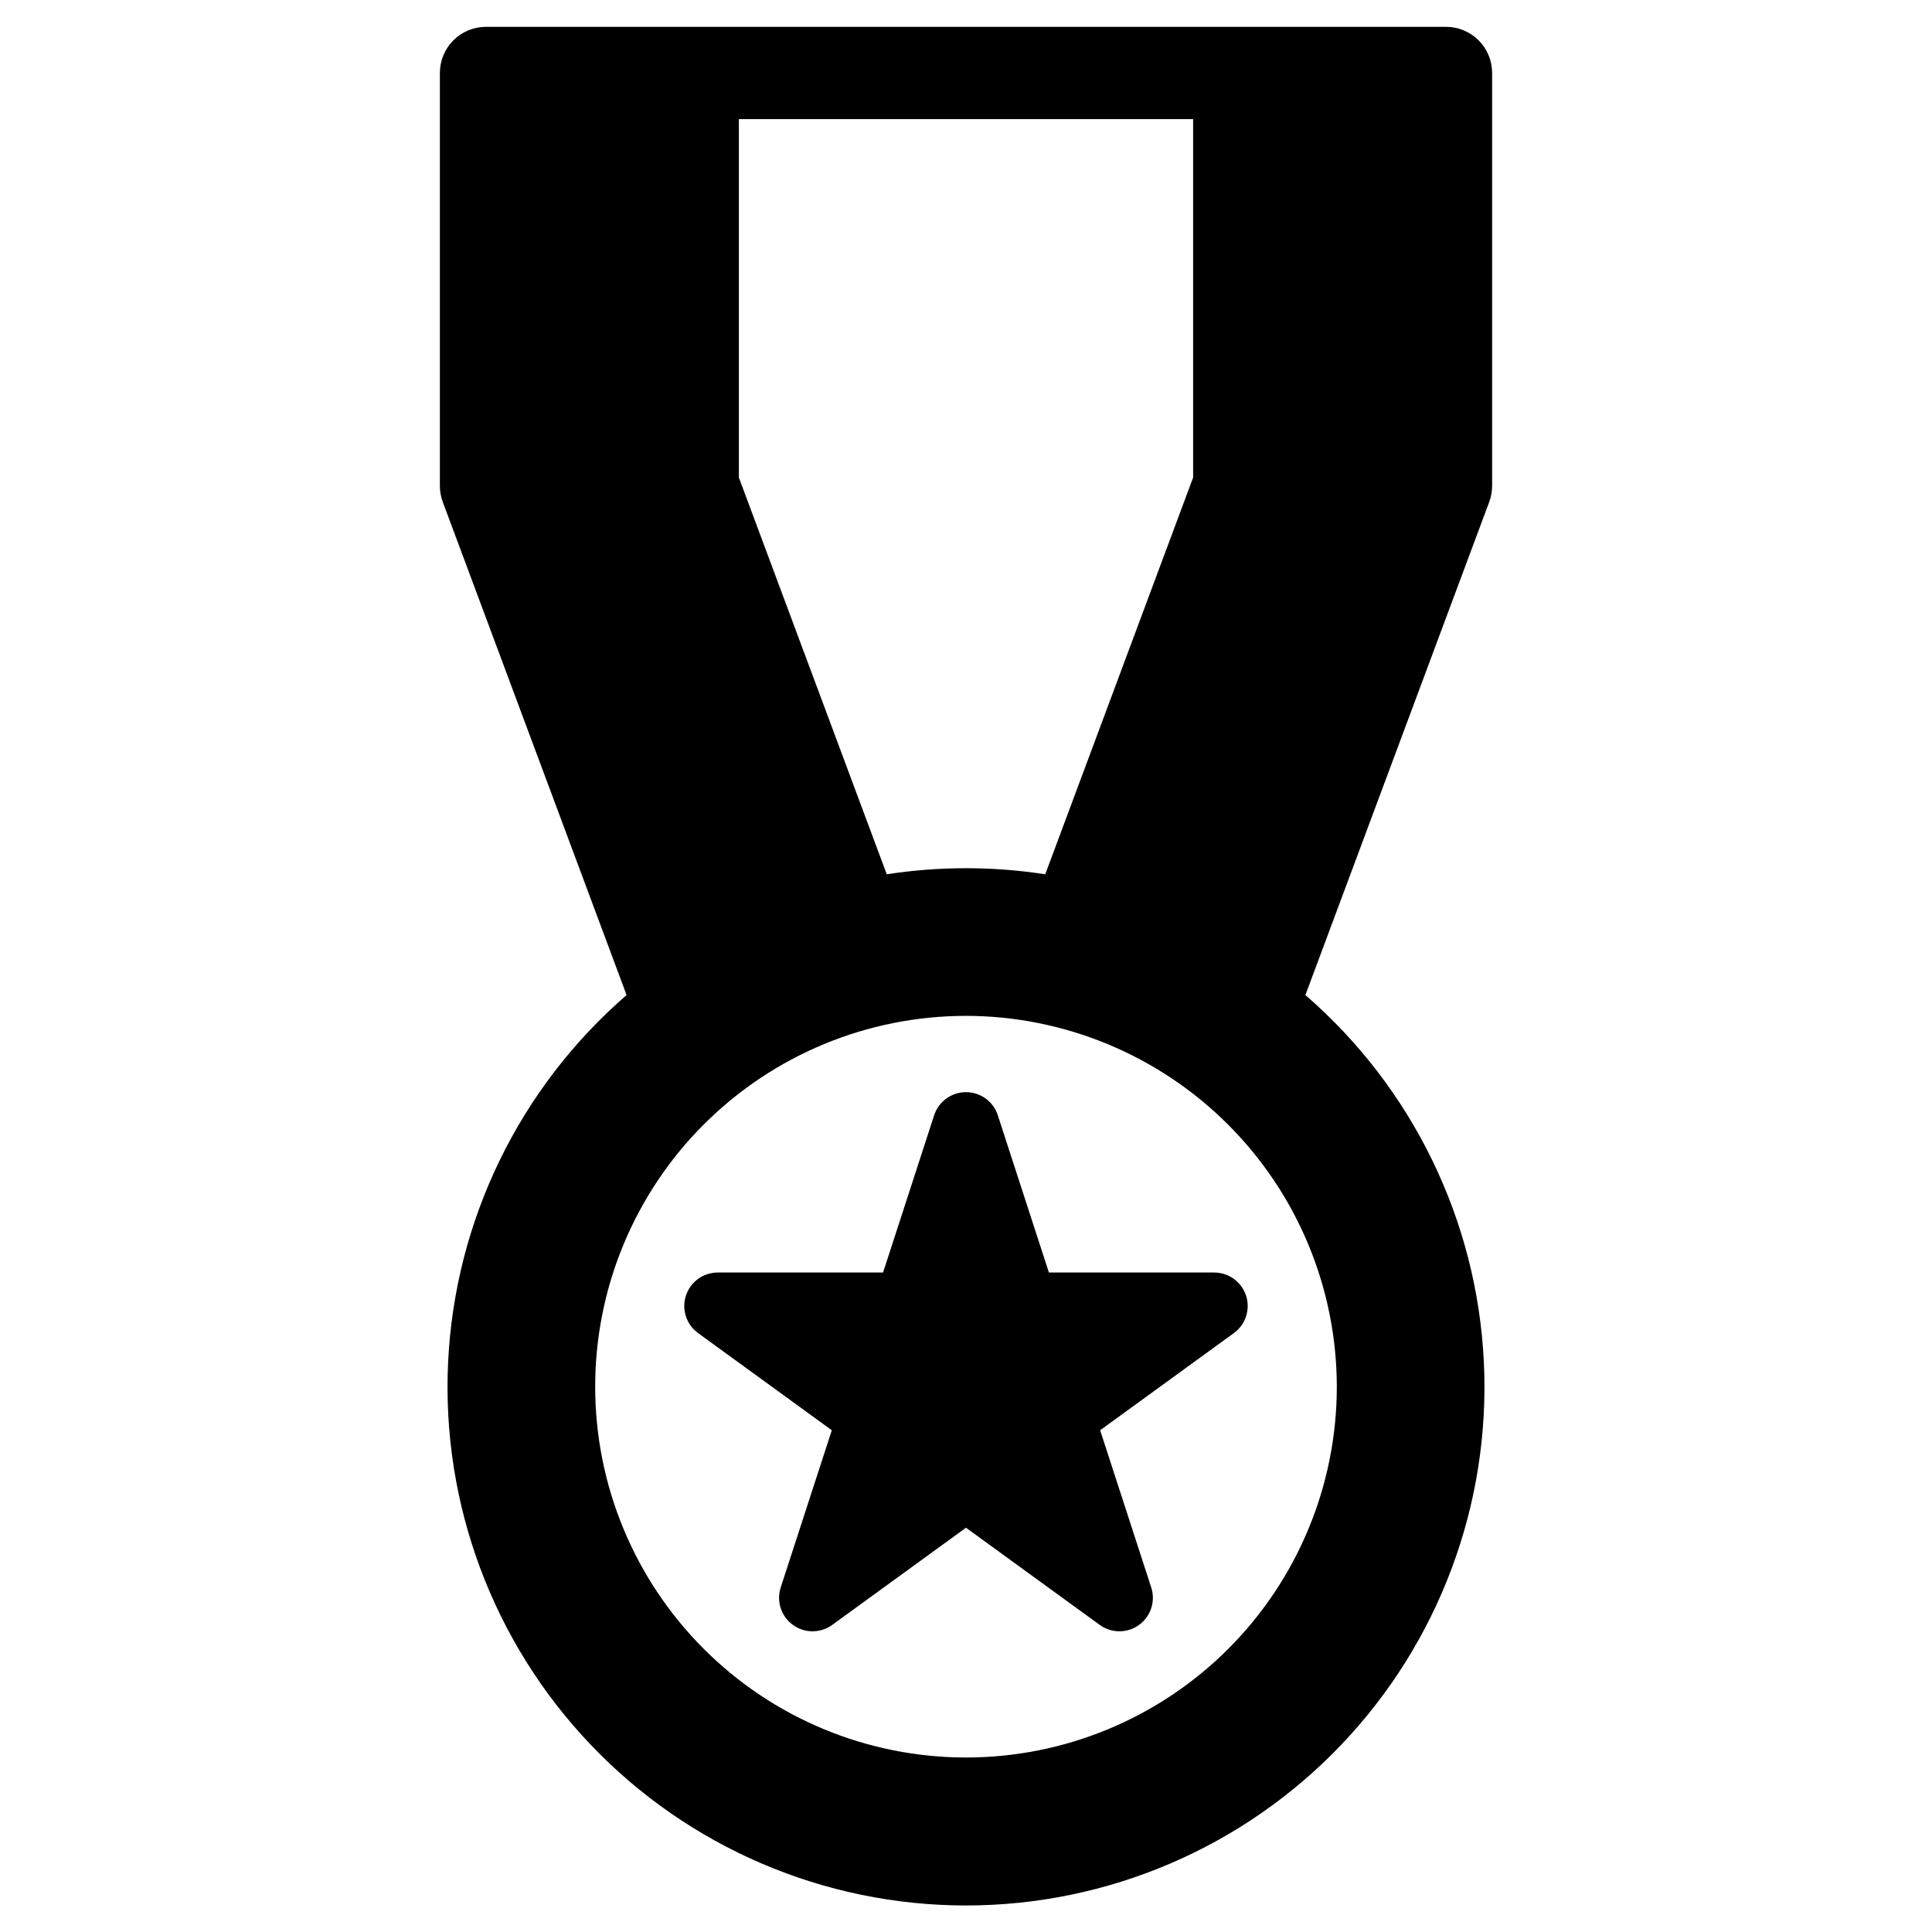 <?xml version="1.0" encoding="UTF-8"?>
<!-- Uploaded to: SVG Repo, www.svgrepo.com, Generator: SVG Repo Mixer Tools -->
<svg fill="#000000" width="800px" height="800px" version="1.1" viewBox="144 144 512 512" xmlns="http://www.w3.org/2000/svg">
 <g>
  <path d="m527.2 151.11h-254.4c-3.246-0.004-6.356 1.285-8.648 3.578-2.293 2.293-3.582 5.406-3.582 8.648v109.41c0 1.461 0.258 2.906 0.766 4.277l48.715 130.68c-28.41 24.602-45.5 59.766-47.297 97.305-1.797 37.535 11.863 74.172 37.793 101.37 25.93 27.203 61.871 42.594 99.453 42.594 37.578 0 73.52-15.391 99.449-42.594 25.934-27.199 39.59-63.836 37.793-101.37-1.793-37.539-18.887-72.703-47.297-97.305l48.715-130.68c0.508-1.371 0.766-2.816 0.766-4.277v-109.41c0-3.242-1.285-6.356-3.578-8.648-2.297-2.293-5.406-3.582-8.648-3.578zm-187.39 24.453h120.38v94.988l-39.188 105.14c-13.918-2.141-28.086-2.141-42.004 0l-39.188-105.14zm158.46 335.92v0.004c0 26.062-10.352 51.059-28.781 69.488-18.43 18.43-43.426 28.781-69.488 28.781-26.066 0-51.062-10.352-69.492-28.781-18.43-18.43-28.781-43.426-28.781-69.488 0-26.066 10.352-51.062 28.781-69.492 18.43-18.43 43.426-28.781 69.492-28.781 26.051 0.031 51.031 10.395 69.453 28.816s28.789 43.402 28.816 69.457z"/>
  <path d="m421.97 481.23-13.535-41.664c-1.188-3.656-4.594-6.133-8.438-6.133s-7.25 2.477-8.441 6.133l-13.535 41.664h-43.809c-3.844 0-7.25 2.473-8.438 6.129s0.113 7.66 3.223 9.922l35.441 25.75-13.539 41.664c-1.188 3.656 0.113 7.66 3.223 9.918 3.109 2.262 7.32 2.262 10.434 0l35.441-25.75 35.441 25.75c3.109 2.262 7.32 2.262 10.43 0 3.109-2.258 4.41-6.262 3.223-9.918l-13.539-41.664 35.441-25.75c3.113-2.262 4.414-6.266 3.227-9.922-1.191-3.656-4.598-6.129-8.441-6.129z"/>
 </g>
</svg>